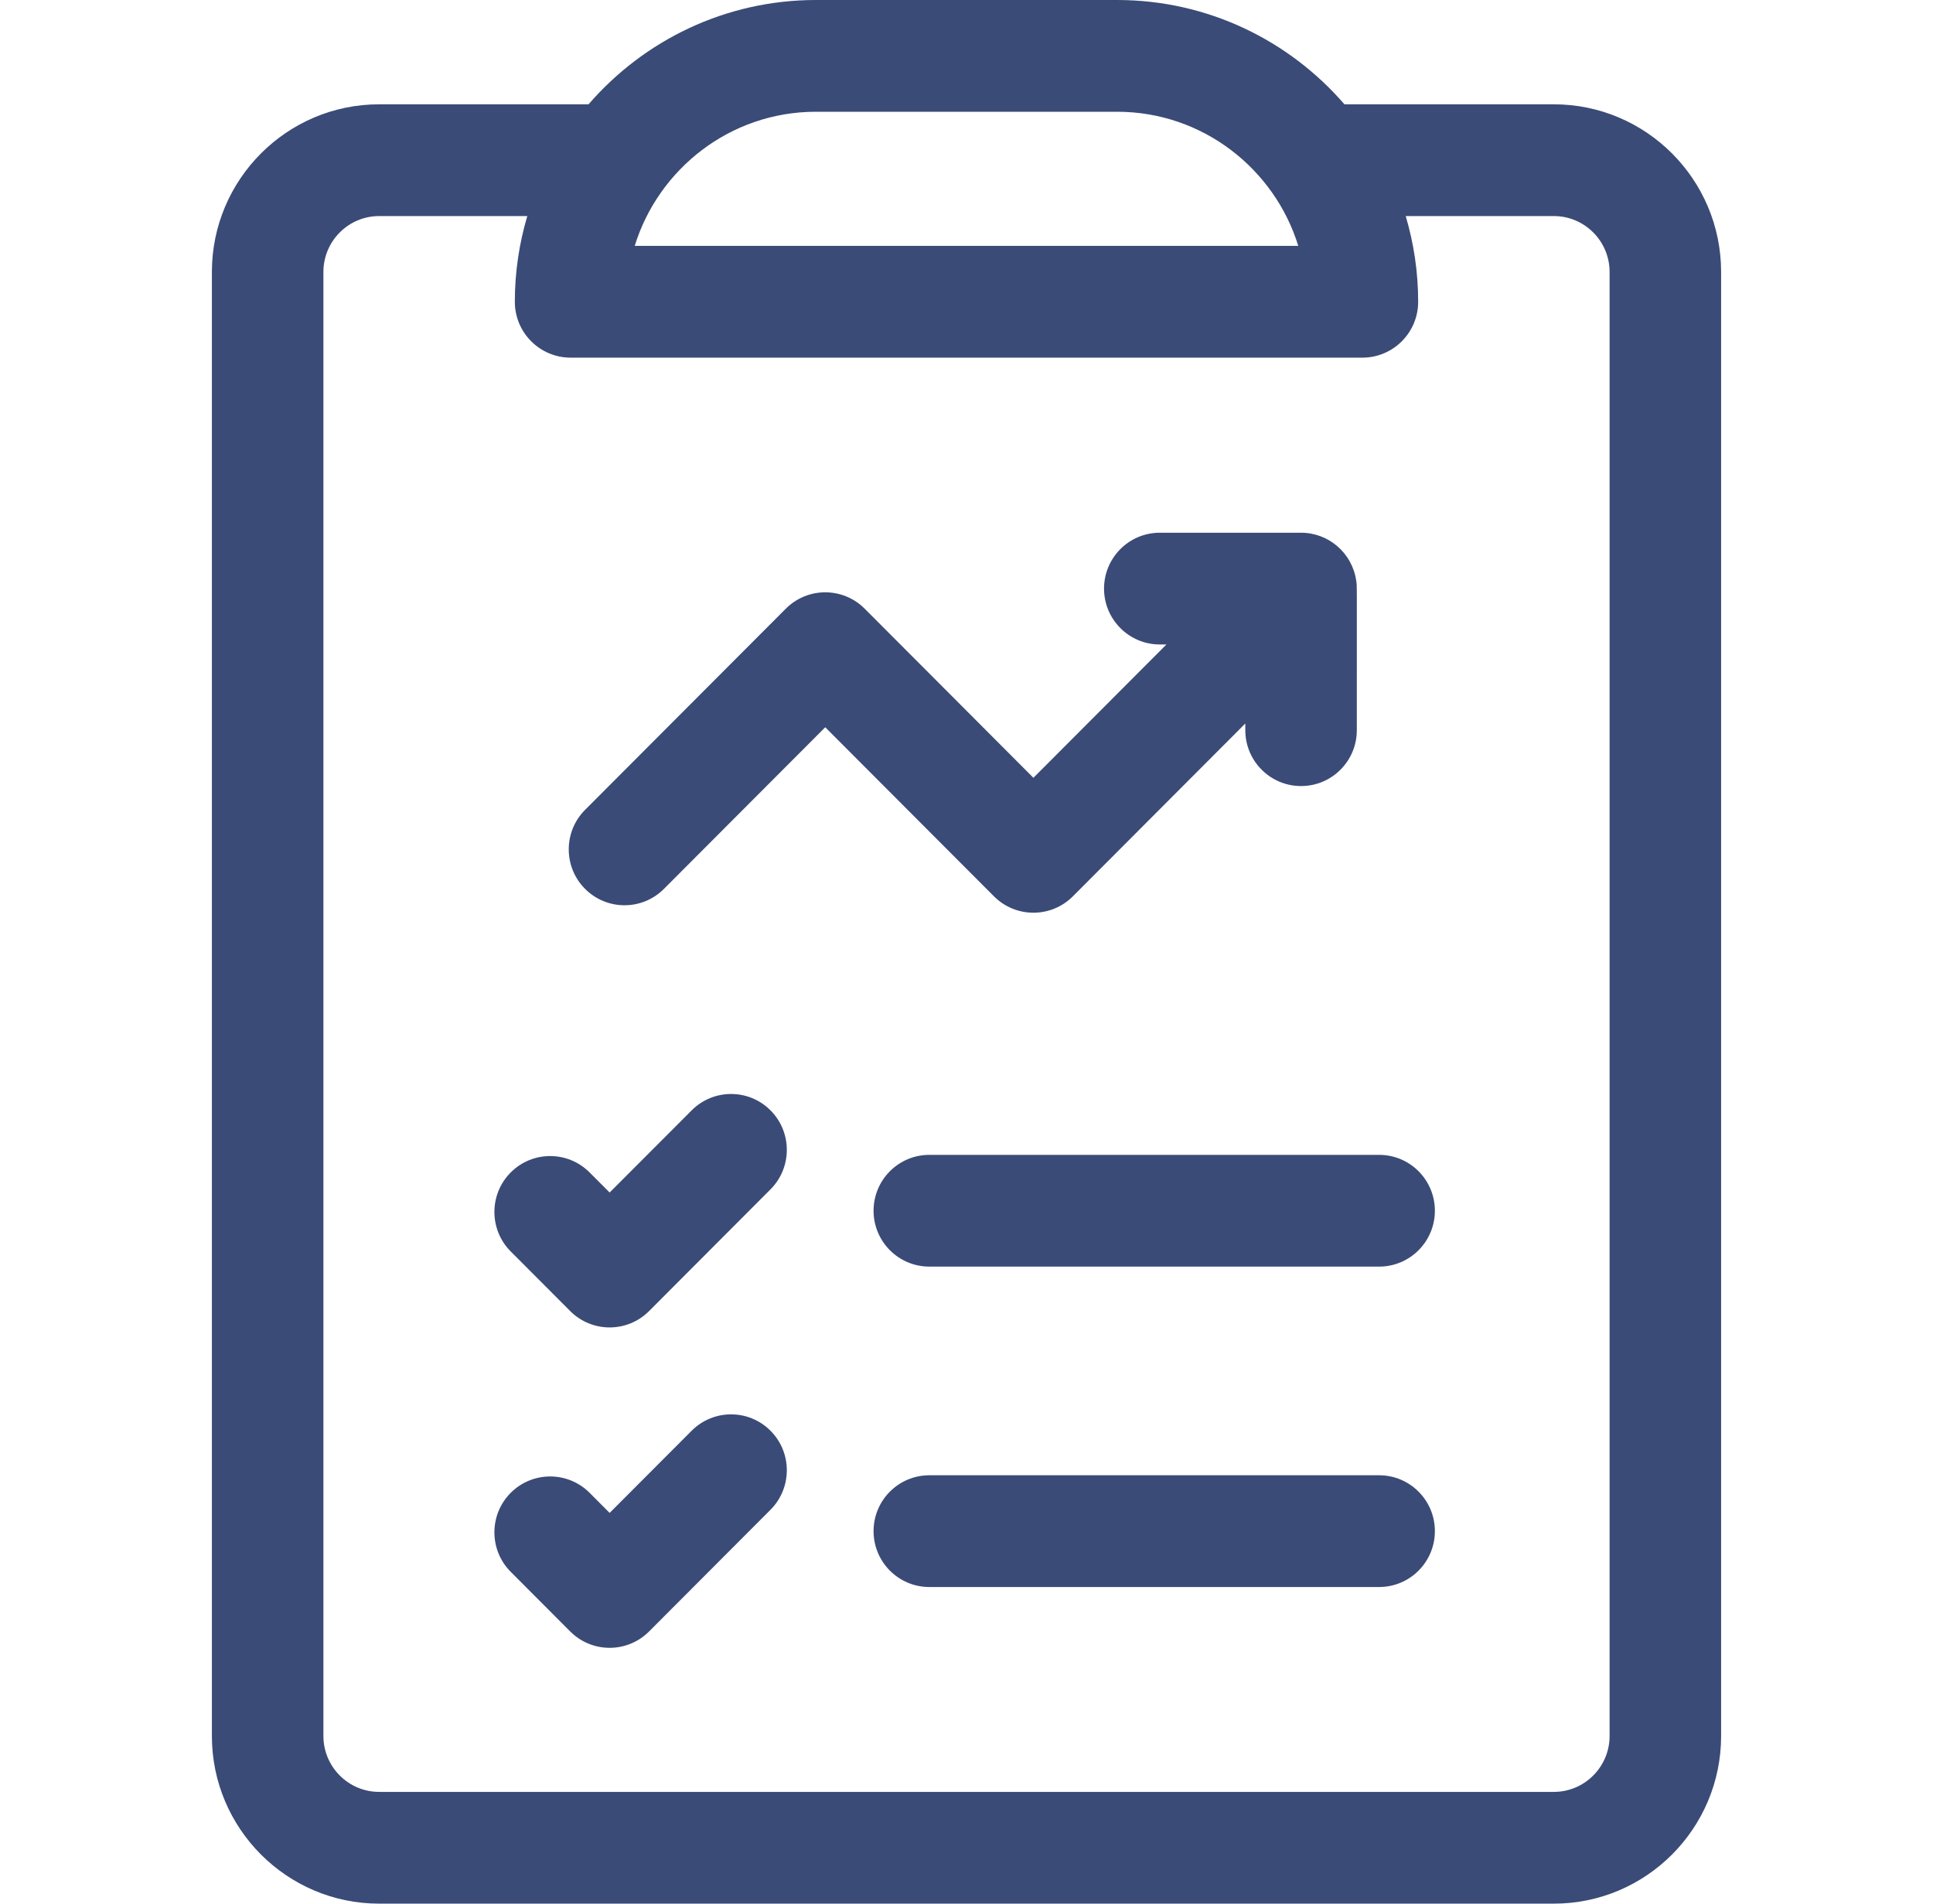 <svg width="65" height="64" viewBox="0 0 65 64" fill="none" xmlns="http://www.w3.org/2000/svg">
<path d="M52.25 3.507H45.209C43.352 1.361 40.614 0 37.562 0H27.438C24.387 0 21.648 1.361 19.791 3.507H12.75C9.648 3.507 7.125 6.035 7.125 9.143V58.364C7.125 61.472 9.648 64 12.75 64H52.25C55.352 64 57.875 61.472 57.875 58.364V9.143C57.875 6.035 55.352 3.507 52.25 3.507ZM27.438 3.757H37.562C40.46 3.757 42.866 5.697 43.656 8.266H21.344C22.133 5.701 24.536 3.757 27.438 3.757ZM54.125 58.364C54.125 59.4 53.284 60.243 52.25 60.243H12.75C11.716 60.243 10.875 59.4 10.875 58.364V9.143C10.875 8.107 11.716 7.264 12.75 7.264H17.731C17.46 8.178 17.312 9.144 17.312 10.145C17.312 11.182 18.152 12.024 19.188 12.024H45.812C46.848 12.024 47.688 11.182 47.688 10.145C47.688 9.144 47.54 8.178 47.269 7.264H52.25C53.284 7.264 54.125 8.107 54.125 9.143V58.364Z" fill="#3B4B77"/>
<path d="M23.258 37.33L20.5 40.092L19.826 39.417C19.094 38.683 17.906 38.683 17.174 39.417C16.442 40.151 16.442 41.34 17.174 42.074L19.174 44.078C19.906 44.811 21.094 44.811 21.826 44.078L25.909 39.986C26.641 39.253 26.641 38.063 25.909 37.33C25.177 36.596 23.99 36.596 23.258 37.33Z" fill="#3B4B77"/>
<path d="M46.375 38.826H31.25C30.215 38.826 29.375 39.667 29.375 40.705C29.375 41.742 30.215 42.583 31.25 42.583H46.375C47.41 42.583 48.25 41.742 48.25 40.705C48.25 39.667 47.41 38.826 46.375 38.826Z" fill="#3B4B77"/>
<path d="M23.258 48.101L20.5 50.864L19.826 50.188C19.094 49.455 17.906 49.455 17.174 50.188C16.442 50.922 16.442 52.111 17.174 52.845L19.174 54.849C19.906 55.583 21.094 55.583 21.826 54.849L25.909 50.758C26.641 50.024 26.641 48.835 25.909 48.101C25.177 47.367 23.99 47.367 23.258 48.101Z" fill="#3B4B77"/>
<path d="M46.375 49.598H31.25C30.215 49.598 29.375 50.439 29.375 51.476C29.375 52.514 30.215 53.355 31.25 53.355H46.375C47.41 53.355 48.25 52.514 48.25 51.476C48.25 50.439 47.41 49.598 46.375 49.598Z" fill="#3B4B77"/>
<path d="M36.076 30.135L41.875 24.324V24.548C41.875 25.586 42.715 26.427 43.75 26.427C44.786 26.427 45.625 25.586 45.625 24.548C45.625 19.234 45.634 19.729 45.604 19.519C45.471 18.6 44.684 17.91 43.749 17.91H39C37.965 17.91 37.125 18.751 37.125 19.789C37.125 20.826 37.965 21.667 39 21.667H39.223L34.75 26.149L29.076 20.464C28.344 19.73 27.156 19.73 26.424 20.464L19.674 27.227C18.942 27.961 18.942 29.151 19.674 29.884C20.406 30.618 21.594 30.618 22.326 29.884L27.75 24.45L33.424 30.135C34.156 30.868 35.344 30.869 36.076 30.135Z" fill="#3B4B77"/>
</svg>
